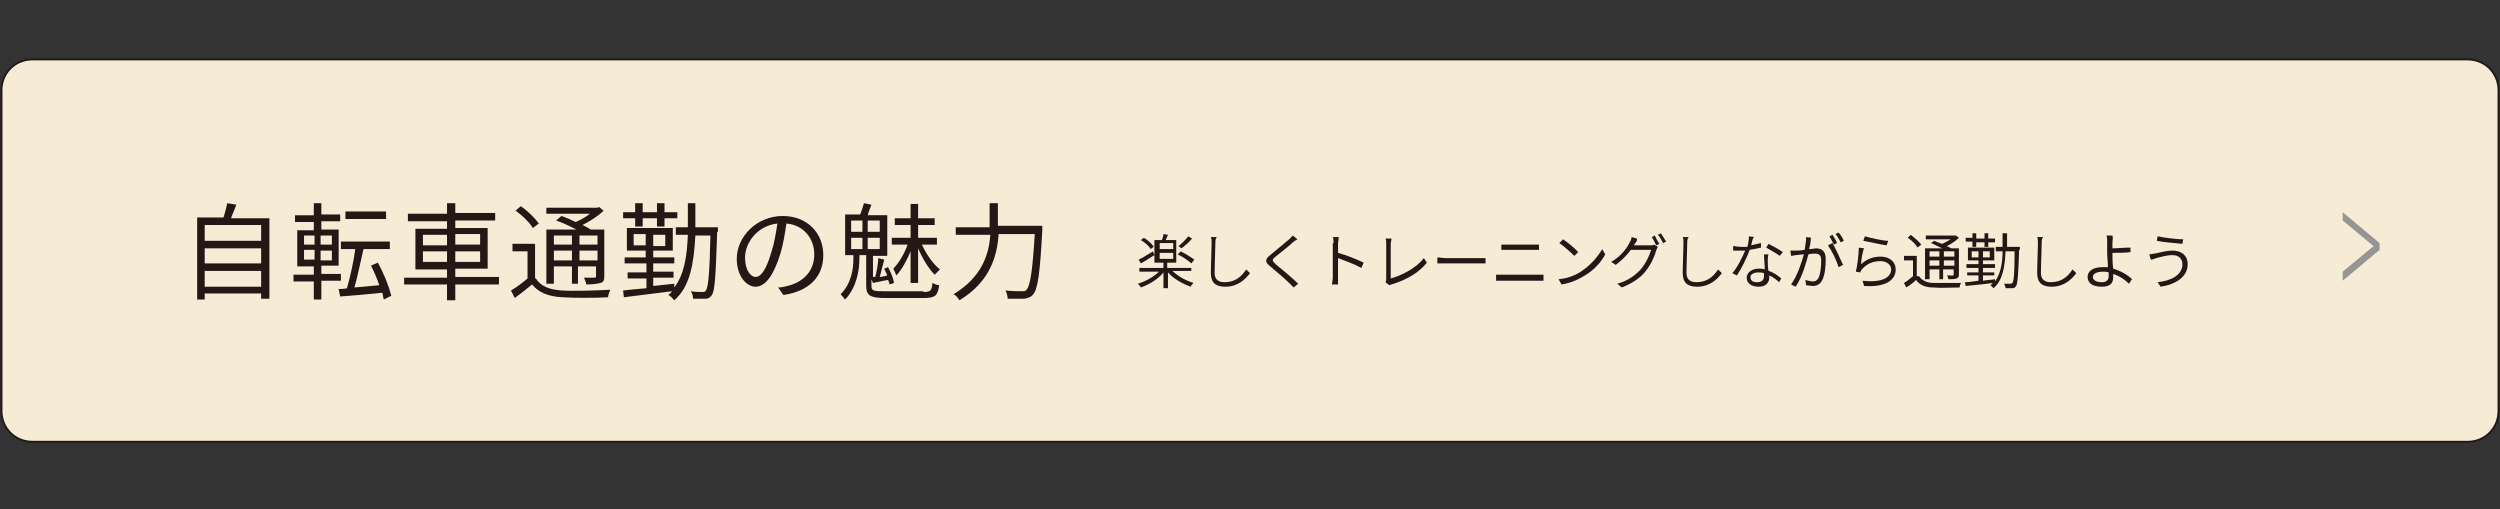 <?xml version="1.0" encoding="utf-8"?>
<!-- Generator: Adobe Illustrator 24.3.0, SVG Export Plug-In . SVG Version: 6.00 Build 0)  -->
<svg version="1.1" id="レイヤー_1" xmlns="http://www.w3.org/2000/svg" xmlns:xlink="http://www.w3.org/1999/xlink" x="0px"
	 y="0px" viewBox="0 0 332.2 67.7" style="enable-background:new 0 0 332.2 67.7;" xml:space="preserve">
<rect x="0" y="0" width="332.2" height="67.7" fill="#333333" stroke="none"/>
<style type="text/css">
	.st0{fill:#F6ECD6;stroke:#221714;stroke-width:0.25;stroke-miterlimit:10;}
	.st1{fill:#959596;}
	.st2{fill:#231815;}
</style>
<path class="st0" d="M327.9,7.9c2.3,0,4.1,1.8,4.1,4.1v42.6c0,2.3-1.8,4.1-4.1,4.1H4.3c-2.3,0-4.1-1.8-4.1-4.1V12
	c0-2.3,1.8-4.1,4.1-4.1H327.9z"/>
<g>
	<g>
		<path class="st1" d="M311.3,37.3v-1.2l4.1-3.4l-4.1-3.4v-1.1l4.9,4.1v0.9L311.3,37.3z"/>
	</g>
</g>
<g>
	<g>
		<path class="st2" d="M35.8,28.9v10.8h-1.1V39h-7.5v0.8h-1V28.9h3.5c0.2-0.6,0.4-1.4,0.5-1.9l1.2,0.2c-0.2,0.6-0.5,1.2-0.7,1.8
			H35.8z M27.2,29.9V32h7.5v-2.1H27.2z M27.2,33v2h7.5v-2H27.2z M34.7,38.1V36h-7.5v2.1H34.7z"/>
		<path class="st2" d="M42.7,37.4v2.4h-1v-2.4h-2.7v-0.9h2.7v-1.1h-2.2v-4.8h2.2v-1.1h-2.5v-0.9h2.5V27h1v1.5h2.5v0.9h-2.5v1.1H45
			v4.8h-2.3v1.1h2.6v0.9H42.7z M40.4,32.5h1.4v-1.2h-1.4V32.5z M40.4,34.5h1.4v-1.3h-1.4V34.5z M44.1,31.3h-1.5v1.2h1.5V31.3z
			 M44.1,33.3h-1.5v1.3h1.5V33.3z M51,39.8c-0.1-0.3-0.1-0.6-0.2-0.9c-2,0.2-4.1,0.4-5.6,0.5l-0.2-1c0.3,0,0.7,0,1.1-0.1
			c0.4-1.4,0.9-3.5,1.1-5.2h-1.9v-1h6.5v1h-3.5c-0.4,1.7-0.8,3.7-1.2,5.1c1-0.1,2.2-0.2,3.3-0.3c-0.3-0.9-0.7-1.8-1.1-2.6l0.9-0.4
			c0.8,1.4,1.5,3.2,1.8,4.4L51,39.8z M51.3,29.1h-5.4v-1h5.4V29.1z"/>
		<path class="st2" d="M66.3,37.8h-5.8v2.1h-1.1v-2.1h-5.7v-0.9h5.7v-1.1h-4.2v-5.4h4.2v-1h-5.2v-1h5.2V27h1.1v1.3h5.3v1h-5.3v1h4.3
			v5.4h-4.3v1.1h5.8V37.8z M56.2,32.6h3.2v-1.4h-3.2V32.6z M59.4,34.8v-1.4h-3.2v1.4H59.4z M60.5,31.1v1.4h3.3v-1.4H60.5z
			 M63.8,33.4h-3.3v1.4h3.3V33.4z"/>
		<path class="st2" d="M71.2,37c0.7,1.1,1.9,1.5,3.5,1.6c1.5,0.1,4.7,0,6.4-0.1c-0.1,0.2-0.3,0.7-0.3,1c-1.6,0.1-4.5,0.1-6.1,0
			c-1.8-0.1-3.1-0.6-4-1.7c-0.7,0.6-1.5,1.2-2.3,1.8l-0.5-1c0.7-0.4,1.5-1,2.2-1.6v-3.6h-2v-1h3V37z M70.8,30.3
			c-0.4-0.7-1.4-1.7-2.3-2.3l0.7-0.6c0.9,0.6,1.9,1.6,2.4,2.3L70.8,30.3z M73.6,37.7h-1v-7.2h4c-0.8-0.4-1.8-0.9-2.7-1.2l0.7-0.6
			c0.6,0.2,1.3,0.5,1.9,0.8c0.7-0.3,1.4-0.7,1.9-1.1h-5.8v-0.8h6.8l0.2-0.1l0.6,0.5c-0.7,0.7-1.8,1.4-2.8,1.9
			c0.4,0.2,0.8,0.4,1.1,0.6h1.8v6.2c0,0.5-0.1,0.8-0.5,0.9c-0.4,0.1-1,0.2-1.9,0.2c0-0.3-0.2-0.6-0.3-0.9c0.7,0,1.3,0,1.4,0
			c0.2,0,0.2-0.1,0.2-0.2v-1.3h-2.4v2.3H76v-2.3h-2.4V37.7z M73.6,31.3v1.2H76v-1.2H73.6z M76,34.6v-1.3h-2.4v1.3H76z M79.4,31.3
			h-2.4v1.2h2.4V31.3z M79.4,34.6v-1.3h-2.4v1.3H79.4z"/>
		<path class="st2" d="M95.3,30.8c-0.2,5.9-0.3,7.8-0.7,8.4c-0.3,0.4-0.5,0.5-0.9,0.5c-0.4,0-1,0-1.6,0c0-0.3-0.1-0.7-0.3-1
			c0.6,0.1,1.2,0.1,1.5,0.1c0.2,0,0.4,0,0.5-0.2c0.3-0.4,0.5-2.2,0.6-7.3h-2c-0.2,3.7-0.7,6.8-2.8,8.6c-0.2-0.2-0.5-0.6-0.8-0.7
			c0.2-0.2,0.4-0.3,0.5-0.5c-2.3,0.3-4.7,0.6-6.4,0.8l-0.1-0.9c0.8-0.1,1.9-0.2,3.1-0.3v-1.3h-2.5v-0.8h2.5V35H83v-0.8h2.8v-0.9
			h-2.5v-3h6.1v3h-2.6v0.9h2.8V35h-2.8v1.1h2.7v0.8h-2.7V38c0.9-0.1,1.9-0.2,2.8-0.3l0,0.5c1.3-1.7,1.7-4.1,1.8-7h-1.6v-1h1.6
			c0-1,0-2.1,0-3.2h1c0,1.1,0,2.1,0,3.2h3V30.8z M84.4,29h-1.6v-0.8h1.6V27h1v1.2h1.9V27h1v1.2h1.7V29h-1.7v1.1h-1V29h-1.9v1.1h-1
			V29z M85.8,32.6v-1.5h-1.6v1.5H85.8z M88.4,31.2h-1.6v1.5h1.6V31.2z"/>
		<path class="st2" d="M104.1,39.2l-0.7-1c0.4,0,0.9-0.1,1.2-0.2c1.8-0.4,3.6-1.7,3.6-4.2c0-2.1-1.4-3.9-3.7-4.1
			c-0.2,1.3-0.4,2.7-0.8,4c-0.9,2.9-2,4.4-3.3,4.4c-1.2,0-2.5-1.4-2.5-3.7c0-3,2.7-5.7,6.1-5.7c3.3,0,5.4,2.3,5.4,5.2
			C109.4,36.8,107.5,38.7,104.1,39.2z M100.4,36.8c0.7,0,1.4-0.9,2.1-3.3c0.4-1.2,0.6-2.5,0.8-3.8c-2.7,0.3-4.3,2.6-4.3,4.5
			C99,36,99.8,36.8,100.4,36.8z"/>
		<path class="st2" d="M122.7,38.8c1,0,1.1-0.2,1.2-1.2c0.2,0.1,0.6,0.3,0.9,0.3c-0.2,1.4-0.5,1.7-2.1,1.7h-5c-2,0-2.6-0.3-2.6-1.6
			v-4.1h-0.9v0.4c0,1.5-0.3,3.8-1.9,5.5c-0.2-0.2-0.4-0.5-0.6-0.7c1.5-1.5,1.7-3.5,1.7-4.8v-0.4h-1.1v-5.4h2
			c0.2-0.5,0.4-1.1,0.5-1.5l1,0.2c-0.2,0.5-0.4,1-0.5,1.4h2.6v5.4H116v2.8l0.3,0c0.2-0.7,0.4-1.8,0.4-2.5l0.8,0.2
			c-0.2,0.7-0.4,1.6-0.6,2.3c0.3,0,0.6-0.1,1-0.2c-0.1-0.3-0.3-0.6-0.4-0.9l0.5-0.2c0.4,0.7,0.7,1.5,0.8,2.1l-0.6,0.2
			c0-0.2-0.1-0.4-0.2-0.6c-0.7,0.1-1.4,0.3-2,0.4l-0.2-0.5V38c0,0.6,0.2,0.7,1.6,0.7H122.7z M113.1,30.8h1.5v-1.5h-1.5V30.8z
			 M113.1,33.1h1.5v-1.5h-1.5V33.1z M116.9,29.3h-1.6v1.5h1.6V29.3z M116.9,31.6h-1.6v1.5h1.6V31.6z M121,33.4
			c-0.5,1.2-1.2,2.5-1.9,3.2c-0.1-0.3-0.3-0.7-0.4-0.9c0.7-0.7,1.5-2,1.9-3.2h-2.1v-0.9h2.5v-1.7h-2.1V29h2.1v-1.9h1V29h2.2v0.9
			h-2.2v1.7h2.5v0.9h-2c0.6,1.3,1.5,2.6,2.4,3.3c-0.2,0.2-0.5,0.5-0.7,0.7c-0.8-0.8-1.6-2.1-2.2-3.5v4.6h-1V33.4z"/>
		<path class="st2" d="M138.5,30.1c0,0,0,0.4,0,0.5c-0.3,5.7-0.6,7.8-1.2,8.5c-0.3,0.4-0.7,0.5-1.2,0.6c-0.5,0-1.4,0-2.2,0
			c0-0.3-0.1-0.8-0.3-1.1c1,0.1,1.8,0.1,2.2,0.1c0.3,0,0.5,0,0.6-0.2c0.5-0.5,0.8-2.5,1.1-7.4h-4.8c-0.2,2.9-1.1,6.3-5.2,8.8
			c-0.2-0.3-0.5-0.7-0.8-0.8c3.8-2.3,4.7-5.3,4.9-7.9H127v-1h4.5c0-0.2,0-0.4,0-0.6V27h1.1v2.4c0,0.2,0,0.4,0,0.6H138.5z"/>
	</g>
</g>
<g>
	<g>
		<path class="st2" d="M155.8,36c0.7,0.7,1.8,1.3,2.8,1.6c-0.1,0.1-0.3,0.3-0.4,0.5c-1.1-0.4-2.3-1.1-3-1.9v2.1h-0.6v-2.1
			c-0.7,0.9-1.9,1.6-3,2c-0.1-0.2-0.3-0.4-0.4-0.5c1-0.3,2.1-0.9,2.8-1.6h-2.6v-0.5h3.2v-0.7h-1.2v-3h1c0.1-0.3,0.2-0.6,0.2-0.8
			l0.6,0.1c-0.1,0.2-0.2,0.5-0.3,0.7h1.4v3h-1.2v0.7h3.2V36H155.8z M153.4,33.9c-0.6,0.4-1.3,0.8-1.8,1.1l-0.3-0.5
			c0.5-0.2,1.2-0.7,1.9-1.1L153.4,33.9z M152.9,33.1c-0.2-0.4-0.8-0.9-1.3-1.2l0.4-0.3c0.5,0.3,1.1,0.8,1.3,1.2L152.9,33.1z
			 M154.1,33.1h1.8v-0.8h-1.8V33.1z M154.1,34.4h1.8v-0.8h-1.8V34.4z M158.3,35c-0.4-0.4-1.2-0.9-1.8-1.2l0.4-0.4
			c0.6,0.3,1.4,0.8,1.8,1.1L158.3,35z M158.4,31.7c-0.4,0.5-1,1-1.4,1.3l-0.4-0.3c0.4-0.3,1-0.9,1.3-1.3L158.4,31.7z"/>
		<path class="st2" d="M161.5,32.3c0,0.9-0.1,2.8-0.1,4c0,0.9,0.6,1.2,1.3,1.2c1.5,0,2.3-0.8,2.9-1.7l0.5,0.5
			c-0.6,0.8-1.6,1.8-3.3,1.8c-1.2,0-1.9-0.5-1.9-1.8c0-1.2,0.1-3.2,0.1-4c0-0.3,0-0.6-0.1-0.8l0.8,0C161.5,31.7,161.5,32,161.5,32.3
			z"/>
		<path class="st2" d="M171.8,32.2c-0.5,0.5-1.7,1.4-2.3,1.9c-0.5,0.4-0.5,0.5,0,1c0.7,0.6,2.1,1.7,3,2.6l-0.6,0.5
			c-0.2-0.2-0.4-0.4-0.6-0.6c-0.6-0.6-1.8-1.6-2.5-2.2c-0.8-0.6-0.7-1,0.1-1.6c0.6-0.5,1.8-1.5,2.4-2c0.2-0.2,0.4-0.4,0.5-0.5
			l0.6,0.5C172.2,31.9,171.9,32.1,171.8,32.2z"/>
		<path class="st2" d="M177.2,32.3c0-0.2,0-0.6-0.1-0.8h0.8c0,0.2-0.1,0.6-0.1,0.8c0,0.3,0,0.8,0,1.3c1.1,0.3,2.6,0.9,3.4,1.3
			l-0.3,0.7c-0.9-0.5-2.3-1-3.1-1.3c0,1.2,0,2.4,0,2.6c0,0.2,0,0.7,0,0.9h-0.8c0-0.3,0.1-0.6,0.1-0.9V32.3z"/>
		<path class="st2" d="M184.2,37v-4.6c0-0.2,0-0.6-0.1-0.7h0.8c0,0.2-0.1,0.5-0.1,0.7V37c1.5-0.4,3.4-1.4,4.4-2.7l0.4,0.6
			c-1,1.3-2.7,2.3-4.7,2.9c-0.1,0-0.2,0.1-0.3,0.1l-0.5-0.4C184.2,37.3,184.2,37.2,184.2,37z"/>
		<path class="st2" d="M192.1,34.3h4.4c0.4,0,0.7,0,0.9,0V35c-0.2,0-0.5,0-0.9,0h-4.4c-0.4,0-0.9,0-1.1,0v-0.8
			C191.3,34.2,191.7,34.3,192.1,34.3z"/>
		<path class="st2" d="M199.6,36.5h4.8c0.2,0,0.5,0,0.7,0v0.8c-0.2,0-0.5,0-0.7,0h-4.8c-0.3,0-0.6,0-0.8,0v-0.8
			C199.1,36.5,199.3,36.5,199.6,36.5z M200.3,32.5h3.4c0.3,0,0.6,0,0.8,0v0.7c-0.2,0-0.5,0-0.8,0h-3.4c-0.3,0-0.5,0-0.8,0v-0.7
			C199.7,32.5,200,32.5,200.3,32.5z"/>
		<path class="st2" d="M210.2,36c1.2-0.8,2.2-2,2.7-2.9l0.4,0.7c-0.5,1-1.5,2.1-2.7,2.8c-0.8,0.5-1.8,1-3.1,1.2l-0.4-0.7
			C208.4,37,209.5,36.5,210.2,36z M209.7,33.5l-0.5,0.5c-0.4-0.4-1.4-1.3-2-1.7l0.5-0.5C208.3,32.2,209.3,33,209.7,33.5z"/>
		<path class="st2" d="M217.3,32.3c-0.1,0.1-0.1,0.2-0.2,0.3h2.2c0.2,0,0.4,0,0.5-0.1l0.5,0.3c-0.1,0.1-0.1,0.3-0.2,0.4
			c-0.2,0.8-0.7,1.9-1.4,2.8c-0.7,0.9-1.7,1.6-3.2,2.2l-0.6-0.5c1.5-0.4,2.5-1.2,3.2-2c0.6-0.7,1.1-1.8,1.3-2.5h-2.7
			c-0.5,0.7-1.2,1.4-2,2l-0.6-0.4c1.4-0.8,2.2-2,2.5-2.7c0.1-0.1,0.2-0.4,0.2-0.6l0.7,0.2C217.6,31.9,217.4,32.2,217.3,32.3z
			 M220.5,32.4l-0.4,0.2c-0.2-0.3-0.4-0.8-0.6-1.1l0.4-0.2C220,31.6,220.3,32.1,220.5,32.4z M221.4,32.1l-0.4,0.2
			c-0.2-0.3-0.4-0.8-0.7-1.1l0.4-0.2C220.9,31.3,221.2,31.8,221.4,32.1z"/>
		<path class="st2" d="M224.2,32.3c0,0.9-0.1,2.8-0.1,4c0,0.9,0.6,1.2,1.3,1.2c1.5,0,2.3-0.8,2.9-1.7l0.5,0.5
			c-0.6,0.8-1.6,1.8-3.3,1.8c-1.2,0-1.9-0.5-1.9-1.8c0-1.2,0.1-3.2,0.1-4c0-0.3,0-0.6-0.1-0.8l0.8,0C224.2,31.7,224.2,32,224.2,32.3
			z"/>
		<path class="st2" d="M232.7,32.6c0.4-0.1,0.8-0.2,1.3-0.3l0,0.6c-0.4,0.1-0.9,0.2-1.5,0.3c-0.4,1.1-1.1,2.5-1.7,3.4l-0.6-0.3
			c0.7-0.8,1.3-2.1,1.7-3c-0.2,0-0.5,0-0.7,0c-0.3,0-0.6,0-0.9,0l0-0.6c0.3,0,0.6,0.1,1,0.1c0.3,0,0.6,0,0.9,0
			c0.1-0.4,0.2-1,0.2-1.4l0.7,0.1C232.9,31.6,232.8,32.1,232.7,32.6z M234.9,34.7c0,0.3,0,0.8,0.1,1.3c0.7,0.2,1.2,0.6,1.7,1
			l-0.3,0.5c-0.3-0.3-0.8-0.7-1.3-0.9c0,0.1,0,0.2,0,0.3c0,0.6-0.4,1.2-1.4,1.2c-0.9,0-1.6-0.4-1.6-1.2c0-0.7,0.7-1.2,1.6-1.2
			c0.3,0,0.5,0,0.8,0.1c0-0.7-0.1-1.4-0.1-2h0.6C234.9,34.1,234.9,34.4,234.9,34.7z M233.5,37.5c0.7,0,0.9-0.4,0.9-0.8
			c0-0.1,0-0.2,0-0.4c-0.3-0.1-0.5-0.1-0.8-0.1c-0.6,0-1,0.3-1,0.6C232.6,37.3,232.9,37.5,233.5,37.5z M234.7,32.9l0.3-0.5
			c0.6,0.3,1.5,0.8,1.9,1.1l-0.4,0.5C236.1,33.7,235.2,33.2,234.7,32.9z"/>
		<path class="st2" d="M240.6,32c0,0.2-0.1,0.7-0.2,1.1c0.4,0,0.7-0.1,0.9-0.1c0.7,0,1.3,0.3,1.3,1.4c0,1-0.1,2.2-0.5,2.9
			c-0.3,0.5-0.7,0.7-1.2,0.7c-0.3,0-0.7-0.1-0.9-0.1l-0.1-0.7c0.3,0.1,0.8,0.2,1,0.2c0.3,0,0.5-0.1,0.7-0.4c0.3-0.5,0.4-1.6,0.4-2.4
			c0-0.7-0.3-0.9-0.8-0.9c-0.2,0-0.5,0-0.9,0.1c-0.3,1.1-0.8,3-1.7,4.3l-0.6-0.3c0.8-1.1,1.4-2.9,1.7-4c-0.4,0-0.8,0.1-1,0.1
			c-0.2,0-0.5,0.1-0.7,0.1l-0.1-0.7c0.3,0,0.5,0,0.7,0c0.3,0,0.7,0,1.2-0.1c0.1-0.6,0.2-1.2,0.2-1.7l0.7,0.1
			C240.6,31.6,240.6,31.8,240.6,32z M244.9,35.2l-0.6,0.3c-0.2-0.8-0.9-2.2-1.4-2.9l0.6-0.3C243.9,33,244.6,34.5,244.9,35.2z
			 M244.1,32.3l-0.4,0.2c-0.2-0.3-0.4-0.8-0.6-1.1l0.4-0.2C243.7,31.5,244,32,244.1,32.3z M245,32l-0.4,0.2
			c-0.2-0.3-0.4-0.8-0.7-1.1l0.4-0.2C244.6,31.2,244.9,31.7,245,32z"/>
		<path class="st2" d="M247.3,35.1c0.8-0.7,1.6-1,2.6-1c1.2,0,2,0.7,2,1.7c0,1.4-1.3,2.4-4.2,2.2l-0.2-0.7c2.5,0.3,3.8-0.4,3.8-1.5
			c0-0.6-0.6-1.1-1.4-1.1c-1.1,0-1.9,0.4-2.5,1.1c-0.1,0.1-0.2,0.3-0.2,0.4l-0.6-0.1c0.2-0.7,0.4-2.4,0.4-3.2l0.7,0.1
			C247.5,33.4,247.3,34.6,247.3,35.1z M250.9,32l-0.2,0.6c-0.8-0.1-2.5-0.5-3.1-0.6l0.2-0.6C248.5,31.6,250.2,32,250.9,32z"/>
		<path class="st2" d="M255,36.7c0.4,0.6,1.1,0.9,2,0.9c0.9,0,2.7,0,3.6,0c-0.1,0.1-0.2,0.4-0.2,0.6c-0.9,0-2.6,0.1-3.5,0
			c-1,0-1.8-0.3-2.3-1c-0.4,0.4-0.8,0.7-1.3,1l-0.3-0.6c0.4-0.2,0.8-0.6,1.2-0.9v-2.1h-1.2v-0.6h1.7V36.7z M254.8,32.9
			c-0.2-0.4-0.8-1-1.3-1.3l0.4-0.4c0.5,0.4,1.1,0.9,1.4,1.3L254.8,32.9z M256.4,37.1h-0.6V33h2.3c-0.5-0.2-1-0.5-1.5-0.7L257,32
			c0.3,0.1,0.7,0.3,1.1,0.4c0.4-0.2,0.8-0.4,1.1-0.6h-3.3v-0.5h3.9l0.1,0l0.4,0.3c-0.4,0.4-1,0.8-1.6,1.1c0.2,0.1,0.4,0.2,0.6,0.3h1
			v3.5c0,0.3-0.1,0.4-0.3,0.5c-0.2,0.1-0.5,0.1-1.1,0.1c0-0.1-0.1-0.4-0.2-0.5c0.4,0,0.7,0,0.8,0c0.1,0,0.1,0,0.1-0.1v-0.7h-1.4v1.3
			h-0.5v-1.3h-1.3V37.1z M256.4,33.4v0.7h1.3v-0.7H256.4z M257.7,35.3v-0.7h-1.3v0.7H257.7z M259.7,33.4h-1.4v0.7h1.4V33.4z
			 M259.7,35.3v-0.7h-1.4v0.7H259.7z"/>
		<path class="st2" d="M268.3,33.2c-0.1,3.3-0.2,4.5-0.4,4.8c-0.1,0.2-0.3,0.3-0.5,0.3c-0.2,0-0.6,0-0.9,0c0-0.2-0.1-0.4-0.2-0.6
			c0.4,0,0.7,0,0.8,0c0.1,0,0.2,0,0.3-0.1c0.2-0.2,0.3-1.3,0.3-4.2h-1.2c-0.1,2.1-0.4,3.9-1.6,4.9c-0.1-0.1-0.3-0.3-0.4-0.4
			c0.1-0.1,0.2-0.2,0.3-0.3c-1.3,0.2-2.7,0.3-3.6,0.4l-0.1-0.5c0.5,0,1.1-0.1,1.8-0.2v-0.7h-1.5v-0.4h1.5v-0.6h-1.6v-0.5h1.6v-0.5
			h-1.4v-1.7h3.5v1.7h-1.5v0.5h1.6v0.5h-1.6v0.6h1.5v0.4h-1.5v0.7c0.5-0.1,1.1-0.1,1.6-0.2l0,0.3c0.7-1,1-2.3,1-4h-0.9v-0.6h0.9
			c0-0.6,0-1.2,0-1.8h0.6c0,0.6,0,1.2,0,1.8h1.7V33.2z M262.1,32.1h-0.9v-0.5h0.9V31h0.5v0.7h1.1V31h0.5v0.7h0.9v0.5h-0.9v0.6h-0.5
			v-0.6h-1.1v0.6h-0.5V32.1z M262.9,34.2v-0.8H262v0.8H262.9z M264.4,33.4h-0.9v0.8h0.9V33.4z"/>
		<path class="st2" d="M271.3,32.3c0,0.9-0.1,2.8-0.1,4c0,0.9,0.6,1.2,1.3,1.2c1.5,0,2.3-0.8,2.9-1.7l0.5,0.5
			c-0.6,0.8-1.6,1.8-3.3,1.8c-1.2,0-1.9-0.5-1.9-1.8c0-1.2,0.1-3.2,0.1-4c0-0.3,0-0.6-0.1-0.8l0.8,0C271.3,31.7,271.3,32,271.3,32.3
			z"/>
		<path class="st2" d="M280.7,32.2c0,0.2,0,0.5,0,0.8c0.6,0,1.6-0.1,2.4-0.1l0,0.6c-0.7,0.1-1.7,0.1-2.4,0.1c0,0,0,0,0,0.1
			c0,0.5,0,1.3,0.1,2c1,0.3,1.9,0.8,2.5,1.4l-0.4,0.6c-0.5-0.5-1.2-1-2.1-1.3c0,0.2,0,0.4,0,0.5c0,0.7-0.4,1.2-1.5,1.2
			c-1.1,0-1.9-0.4-1.9-1.3c0-0.7,0.6-1.3,2-1.3c0.2,0,0.5,0,0.7,0c0-0.6-0.1-1.4-0.1-1.9c0-0.5,0-1.1,0-1.5c0-0.3,0-0.6-0.1-0.8h0.8
			C280.8,31.6,280.7,32,280.7,32.2z M279.3,37.5c0.6,0,0.9-0.3,0.9-0.8c0-0.1,0-0.3,0-0.5c-0.3-0.1-0.5-0.1-0.8-0.1
			c-0.8,0-1.3,0.3-1.3,0.7C278.1,37.2,278.5,37.5,279.3,37.5z"/>
		<path class="st2" d="M288.7,33.9c-0.9,0-1.7,0.3-2.2,0.4c-0.2,0.1-0.5,0.2-0.7,0.2l-0.2-0.7c0.2,0,0.5-0.1,0.7-0.1
			c0.6-0.1,1.5-0.4,2.4-0.4c1.1,0,2,0.6,2,1.8c0,1.7-1.6,2.7-3.6,3l-0.4-0.6c1.9-0.2,3.3-1,3.3-2.4C290,34.4,289.5,33.9,288.7,33.9z
			 M290.1,31.8l-0.1,0.6c-0.9-0.1-2.5-0.2-3.4-0.4l0.1-0.6C287.6,31.6,289.3,31.8,290.1,31.8z"/>
	</g>
</g>
</svg>
